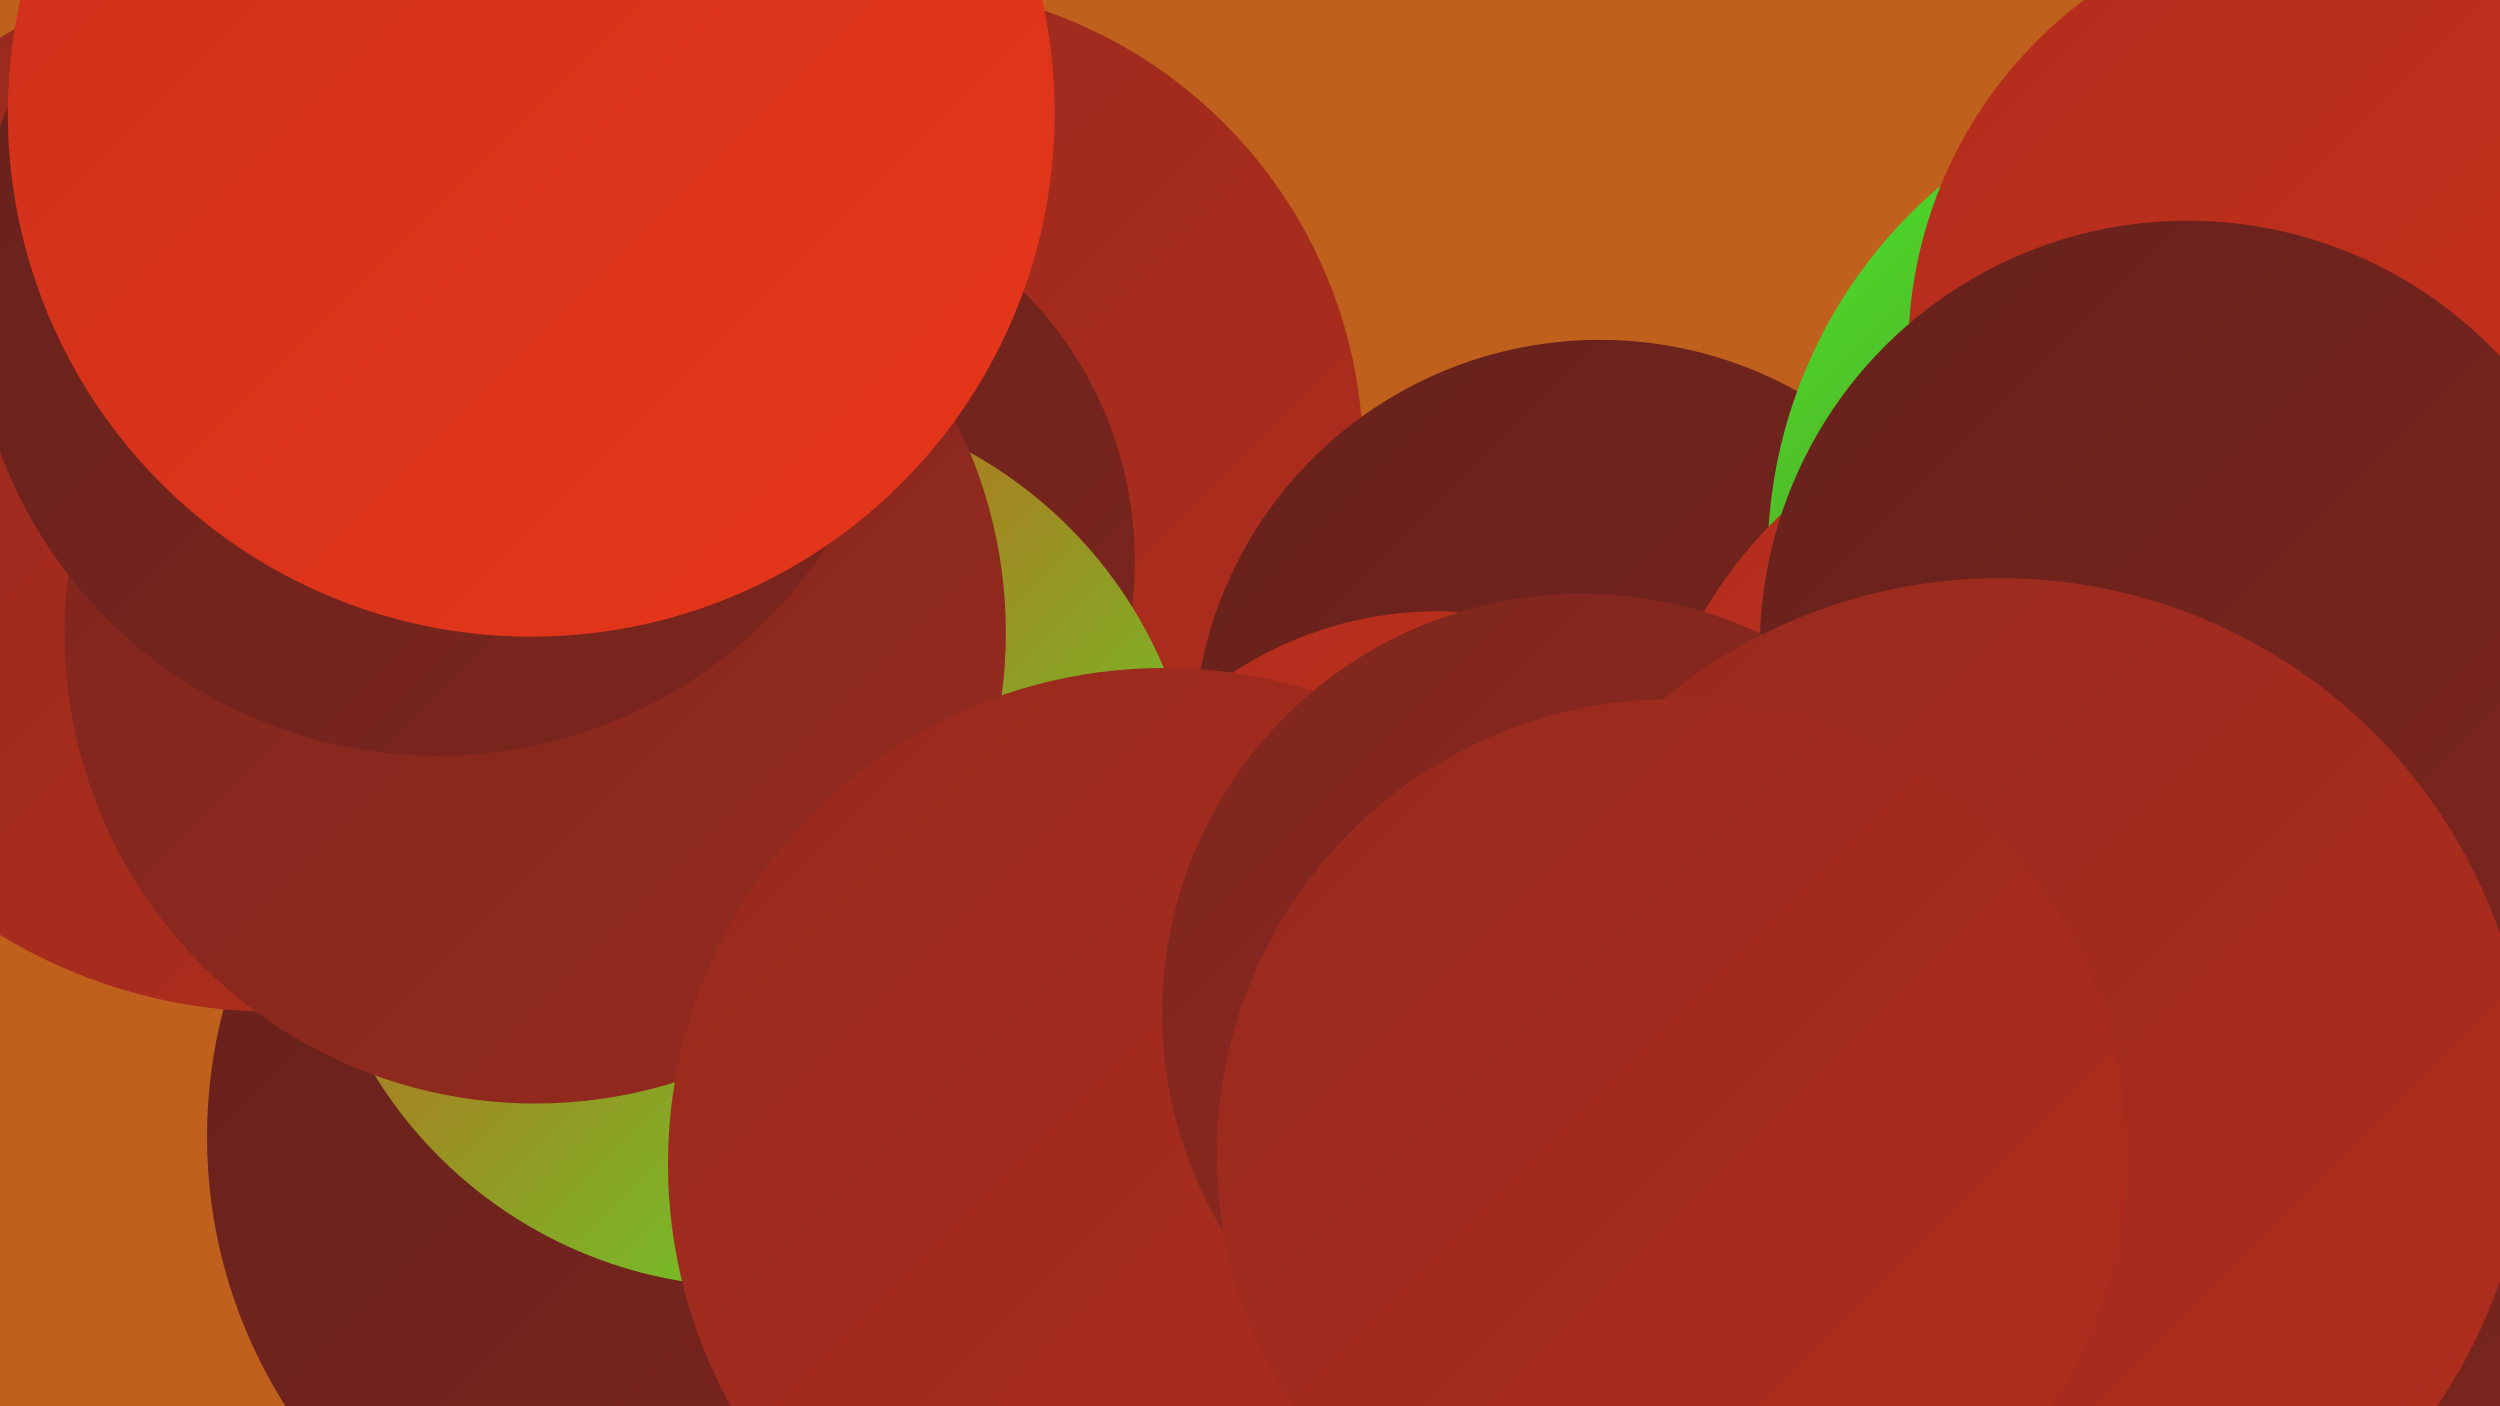 <?xml version="1.0" encoding="UTF-8"?><svg width="1280" height="720" xmlns="http://www.w3.org/2000/svg"><defs><linearGradient id="grad0" x1="0%" y1="0%" x2="100%" y2="100%"><stop offset="0%" style="stop-color:#66211c;stop-opacity:1" /><stop offset="100%" style="stop-color:#7d261e;stop-opacity:1" /></linearGradient><linearGradient id="grad1" x1="0%" y1="0%" x2="100%" y2="100%"><stop offset="0%" style="stop-color:#7d261e;stop-opacity:1" /><stop offset="100%" style="stop-color:#962a1e;stop-opacity:1" /></linearGradient><linearGradient id="grad2" x1="0%" y1="0%" x2="100%" y2="100%"><stop offset="0%" style="stop-color:#962a1e;stop-opacity:1" /><stop offset="100%" style="stop-color:#b12d1d;stop-opacity:1" /></linearGradient><linearGradient id="grad3" x1="0%" y1="0%" x2="100%" y2="100%"><stop offset="0%" style="stop-color:#b12d1d;stop-opacity:1" /><stop offset="100%" style="stop-color:#cc311b;stop-opacity:1" /></linearGradient><linearGradient id="grad4" x1="0%" y1="0%" x2="100%" y2="100%"><stop offset="0%" style="stop-color:#cc311b;stop-opacity:1" /><stop offset="100%" style="stop-color:#e7361a;stop-opacity:1" /></linearGradient><linearGradient id="grad5" x1="0%" y1="0%" x2="100%" y2="100%"><stop offset="0%" style="stop-color:#e7361a;stop-opacity:1" /><stop offset="100%" style="stop-color:#49ef2c;stop-opacity:1" /></linearGradient><linearGradient id="grad6" x1="0%" y1="0%" x2="100%" y2="100%"><stop offset="0%" style="stop-color:#49ef2c;stop-opacity:1" /><stop offset="100%" style="stop-color:#66211c;stop-opacity:1" /></linearGradient></defs><rect width="1280" height="720" fill="#bf601d" /><circle cx="1210" cy="528" r="258" fill="url(#grad0)" /><circle cx="455" cy="235" r="243" fill="url(#grad2)" /><circle cx="386" cy="287" r="195" fill="url(#grad0)" /><circle cx="363" cy="582" r="257" fill="url(#grad0)" /><circle cx="140" cy="249" r="269" fill="url(#grad2)" /><circle cx="819" cy="382" r="208" fill="url(#grad0)" /><circle cx="386" cy="431" r="228" fill="url(#grad5)" /><circle cx="274" cy="324" r="241" fill="url(#grad1)" /><circle cx="1155" cy="286" r="250" fill="url(#grad6)" /><circle cx="226" cy="102" r="216" fill="url(#grad4)" /><circle cx="1070" cy="429" r="229" fill="url(#grad3)" /><circle cx="224" cy="148" r="239" fill="url(#grad0)" /><circle cx="736" cy="504" r="191" fill="url(#grad3)" /><circle cx="1202" cy="180" r="225" fill="url(#grad3)" /><circle cx="1120" cy="332" r="219" fill="url(#grad0)" /><circle cx="272" cy="58" r="268" fill="url(#grad4)" /><circle cx="596" cy="596" r="254" fill="url(#grad2)" /><circle cx="810" cy="519" r="215" fill="url(#grad1)" /><circle cx="1024" cy="567" r="271" fill="url(#grad2)" /><circle cx="856" cy="591" r="233" fill="url(#grad2)" /></svg>